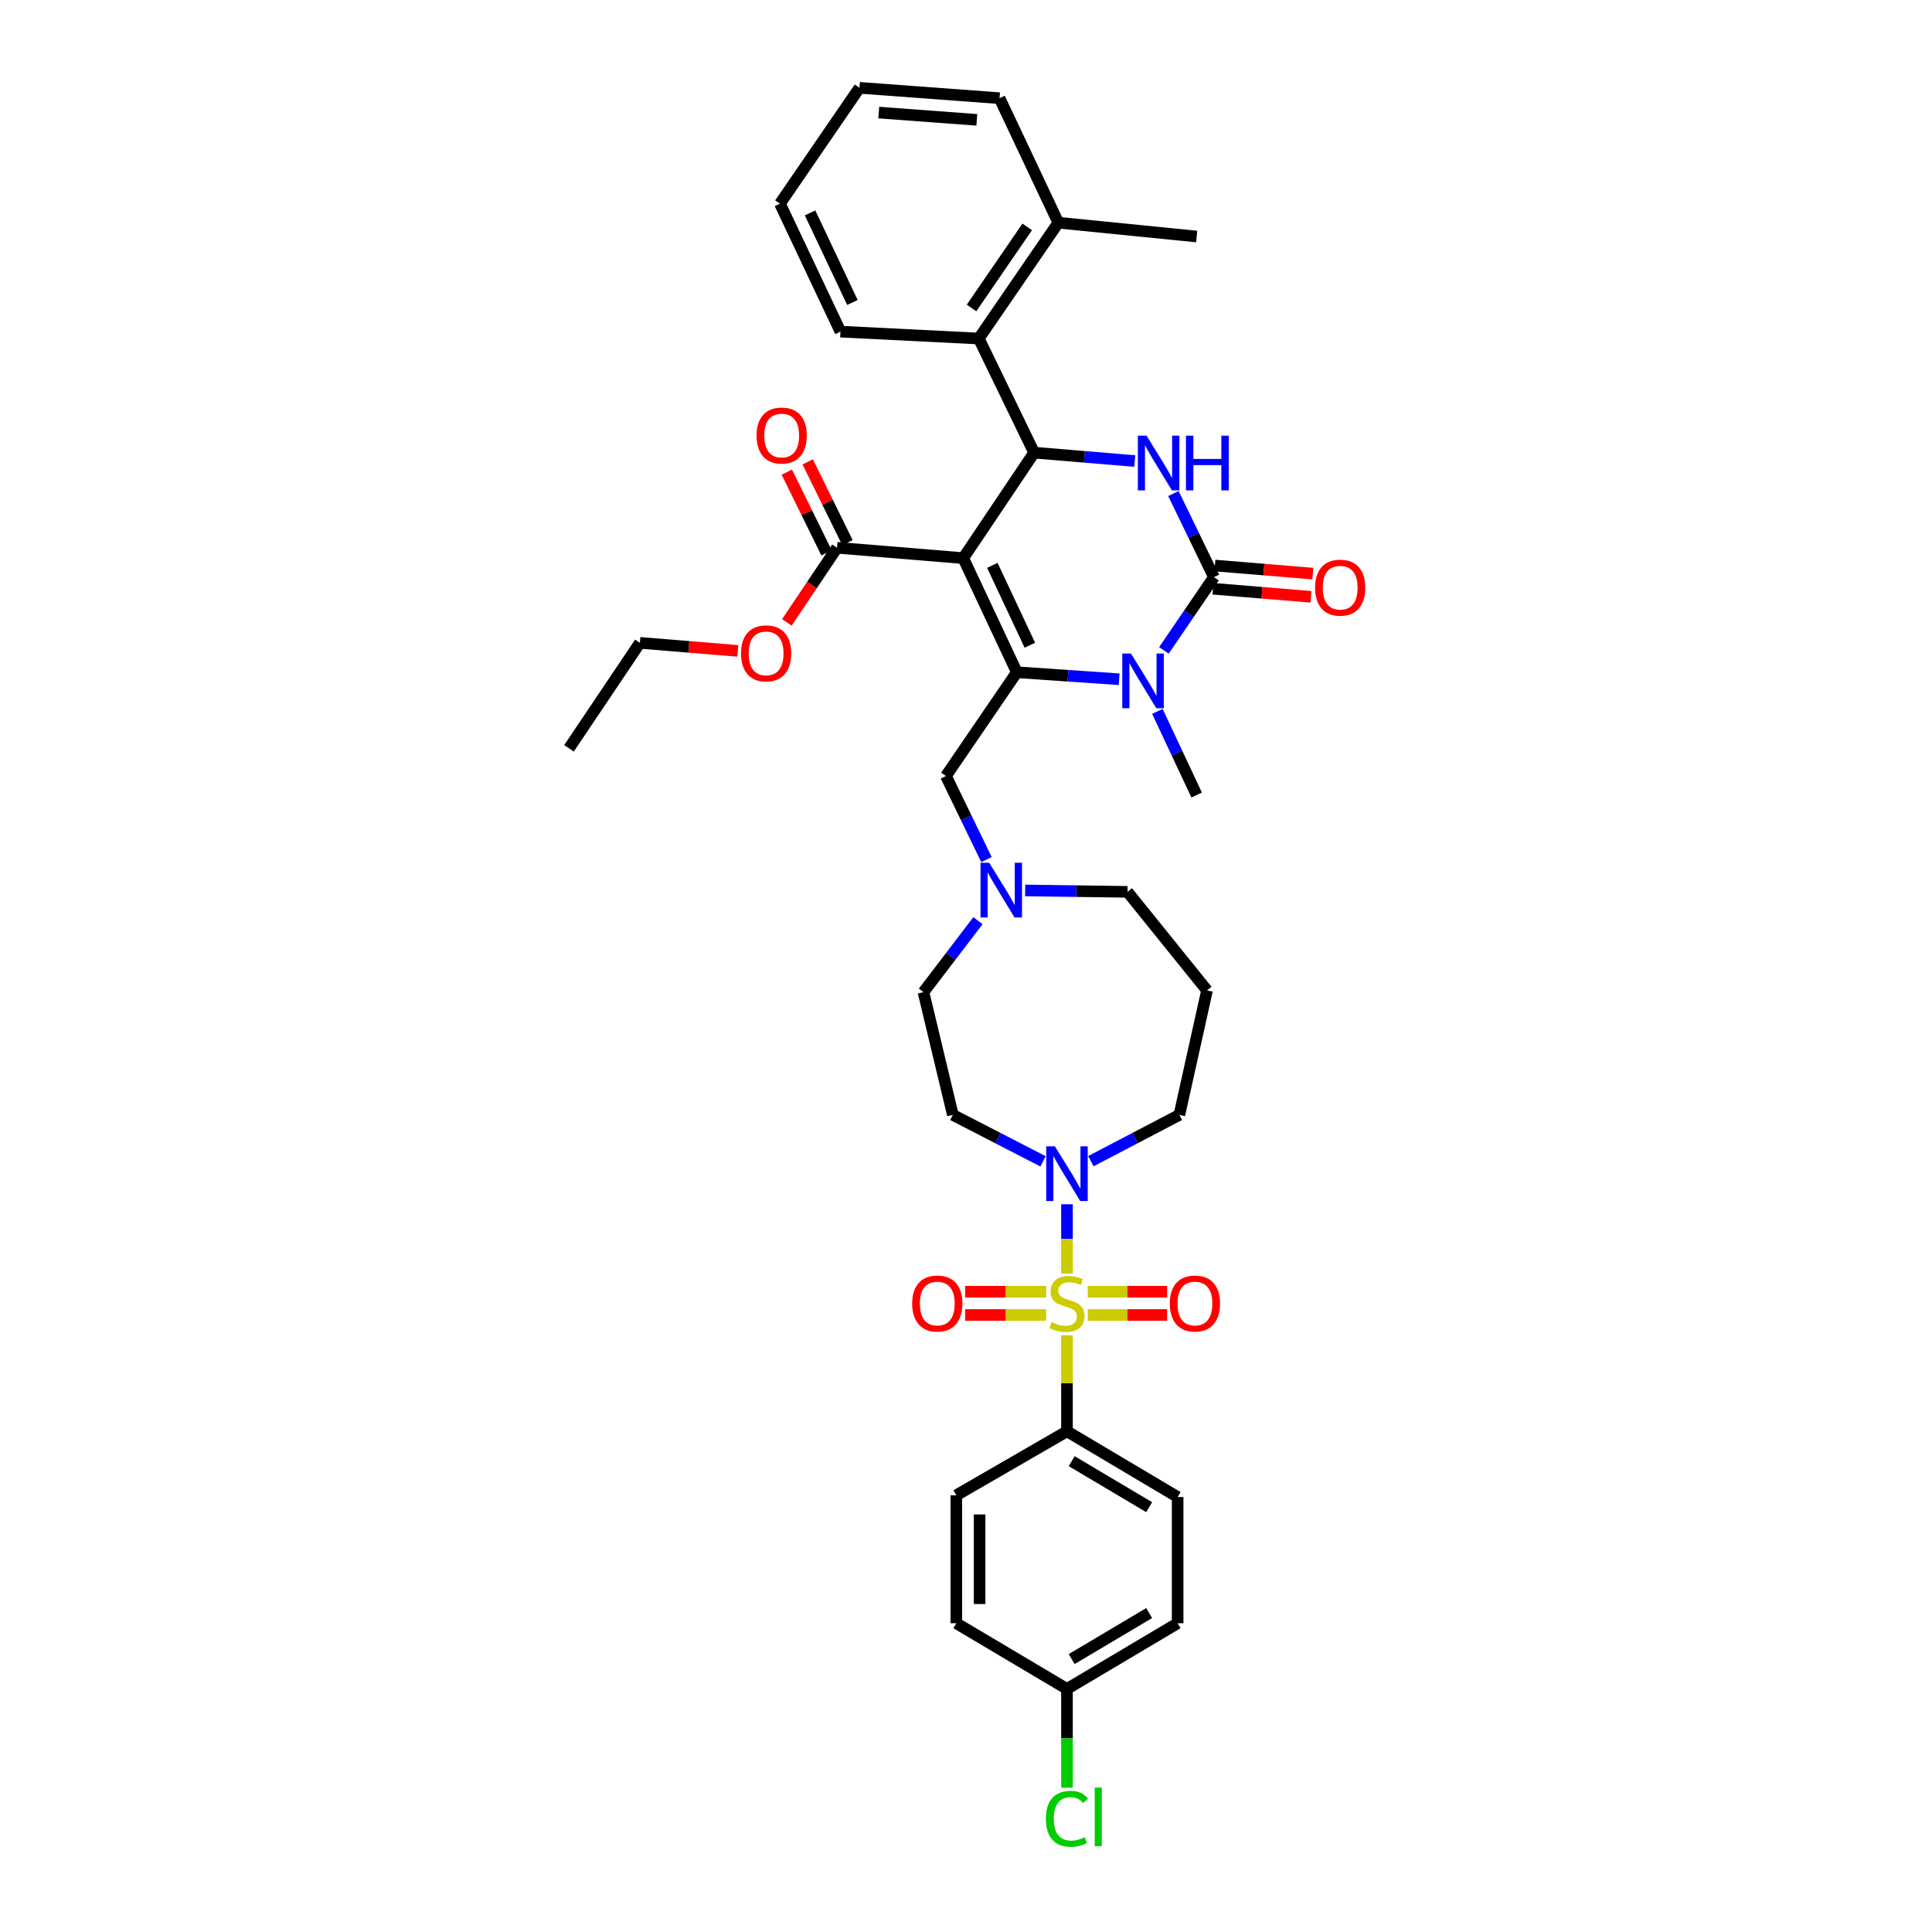 <?xml version='1.0' encoding='iso-8859-1'?>
<svg version='1.1' baseProfile='full'
              xmlns='http://www.w3.org/2000/svg'
                      xmlns:rdkit='http://www.rdkit.org/xml'
                      xmlns:xlink='http://www.w3.org/1999/xlink'
                  xml:space='preserve'
width='1000px' height='1000px' viewBox='0 0 1000 1000'>
<!-- END OF HEADER -->
<rect style='opacity:1.0;fill:#FFFFFF;stroke:none' width='1000' height='1000' x='0' y='0'> </rect>
<path class='bond-0' d='M 552.267,740.841 L 609.544,774.854' style='fill:none;fill-rule:evenodd;stroke:#000000;stroke-width:6px;stroke-linecap:butt;stroke-linejoin:miter;stroke-opacity:1' />
<path class='bond-0' d='M 554.707,756.301 L 594.801,780.11' style='fill:none;fill-rule:evenodd;stroke:#000000;stroke-width:6px;stroke-linecap:butt;stroke-linejoin:miter;stroke-opacity:1' />
<path class='bond-1' d='M 552.267,740.841 L 494.989,773.957' style='fill:none;fill-rule:evenodd;stroke:#000000;stroke-width:6px;stroke-linecap:butt;stroke-linejoin:miter;stroke-opacity:1' />
<path class='bond-2' d='M 552.267,740.841 L 552.267,715.996' style='fill:none;fill-rule:evenodd;stroke:#000000;stroke-width:6px;stroke-linecap:butt;stroke-linejoin:miter;stroke-opacity:1' />
<path class='bond-2' d='M 552.267,715.996 L 552.267,691.151' style='fill:none;fill-rule:evenodd;stroke:#CCCC00;stroke-width:6px;stroke-linecap:butt;stroke-linejoin:miter;stroke-opacity:1' />
<path class='bond-3' d='M 539.865,601.105 L 516.53,589.086' style='fill:none;fill-rule:evenodd;stroke:#0000FF;stroke-width:6px;stroke-linecap:butt;stroke-linejoin:miter;stroke-opacity:1' />
<path class='bond-3' d='M 516.53,589.086 L 493.195,577.067' style='fill:none;fill-rule:evenodd;stroke:#000000;stroke-width:6px;stroke-linecap:butt;stroke-linejoin:miter;stroke-opacity:1' />
<path class='bond-4' d='M 552.267,623.331 L 552.267,641.272' style='fill:none;fill-rule:evenodd;stroke:#0000FF;stroke-width:6px;stroke-linecap:butt;stroke-linejoin:miter;stroke-opacity:1' />
<path class='bond-4' d='M 552.267,641.272 L 552.267,659.213' style='fill:none;fill-rule:evenodd;stroke:#CCCC00;stroke-width:6px;stroke-linecap:butt;stroke-linejoin:miter;stroke-opacity:1' />
<path class='bond-5' d='M 564.648,601.017 L 587.544,589.042' style='fill:none;fill-rule:evenodd;stroke:#0000FF;stroke-width:6px;stroke-linecap:butt;stroke-linejoin:miter;stroke-opacity:1' />
<path class='bond-5' d='M 587.544,589.042 L 610.441,577.067' style='fill:none;fill-rule:evenodd;stroke:#000000;stroke-width:6px;stroke-linecap:butt;stroke-linejoin:miter;stroke-opacity:1' />
<path class='bond-6' d='M 563.002,680.639 L 583.554,680.639' style='fill:none;fill-rule:evenodd;stroke:#CCCC00;stroke-width:6px;stroke-linecap:butt;stroke-linejoin:miter;stroke-opacity:1' />
<path class='bond-6' d='M 583.554,680.639 L 604.105,680.639' style='fill:none;fill-rule:evenodd;stroke:#FF0000;stroke-width:6px;stroke-linecap:butt;stroke-linejoin:miter;stroke-opacity:1' />
<path class='bond-6' d='M 563.002,668.592 L 583.554,668.592' style='fill:none;fill-rule:evenodd;stroke:#CCCC00;stroke-width:6px;stroke-linecap:butt;stroke-linejoin:miter;stroke-opacity:1' />
<path class='bond-6' d='M 583.554,668.592 L 604.105,668.592' style='fill:none;fill-rule:evenodd;stroke:#FF0000;stroke-width:6px;stroke-linecap:butt;stroke-linejoin:miter;stroke-opacity:1' />
<path class='bond-7' d='M 541.508,668.592 L 520.531,668.592' style='fill:none;fill-rule:evenodd;stroke:#CCCC00;stroke-width:6px;stroke-linecap:butt;stroke-linejoin:miter;stroke-opacity:1' />
<path class='bond-7' d='M 520.531,668.592 L 499.553,668.592' style='fill:none;fill-rule:evenodd;stroke:#FF0000;stroke-width:6px;stroke-linecap:butt;stroke-linejoin:miter;stroke-opacity:1' />
<path class='bond-7' d='M 541.508,680.639 L 520.531,680.639' style='fill:none;fill-rule:evenodd;stroke:#CCCC00;stroke-width:6px;stroke-linecap:butt;stroke-linejoin:miter;stroke-opacity:1' />
<path class='bond-7' d='M 520.531,680.639 L 499.553,680.639' style='fill:none;fill-rule:evenodd;stroke:#FF0000;stroke-width:6px;stroke-linecap:butt;stroke-linejoin:miter;stroke-opacity:1' />
<path class='bond-8' d='M 609.544,774.854 L 609.544,840.183' style='fill:none;fill-rule:evenodd;stroke:#000000;stroke-width:6px;stroke-linecap:butt;stroke-linejoin:miter;stroke-opacity:1' />
<path class='bond-9' d='M 494.989,773.957 L 494.989,840.183' style='fill:none;fill-rule:evenodd;stroke:#000000;stroke-width:6px;stroke-linecap:butt;stroke-linejoin:miter;stroke-opacity:1' />
<path class='bond-9' d='M 507.036,783.891 L 507.036,830.249' style='fill:none;fill-rule:evenodd;stroke:#000000;stroke-width:6px;stroke-linecap:butt;stroke-linejoin:miter;stroke-opacity:1' />
<path class='bond-10' d='M 583.589,461.616 L 557.108,461.252' style='fill:none;fill-rule:evenodd;stroke:#000000;stroke-width:6px;stroke-linecap:butt;stroke-linejoin:miter;stroke-opacity:1' />
<path class='bond-10' d='M 557.108,461.252 L 530.627,460.889' style='fill:none;fill-rule:evenodd;stroke:#0000FF;stroke-width:6px;stroke-linecap:butt;stroke-linejoin:miter;stroke-opacity:1' />
<path class='bond-11' d='M 583.589,461.616 L 624.757,512.628' style='fill:none;fill-rule:evenodd;stroke:#000000;stroke-width:6px;stroke-linecap:butt;stroke-linejoin:miter;stroke-opacity:1' />
<path class='bond-12' d='M 510.592,444.918 L 500.103,423.286' style='fill:none;fill-rule:evenodd;stroke:#0000FF;stroke-width:6px;stroke-linecap:butt;stroke-linejoin:miter;stroke-opacity:1' />
<path class='bond-12' d='M 500.103,423.286 L 489.615,401.654' style='fill:none;fill-rule:evenodd;stroke:#000000;stroke-width:6px;stroke-linecap:butt;stroke-linejoin:miter;stroke-opacity:1' />
<path class='bond-13' d='M 506.189,476.539 L 492.086,495.032' style='fill:none;fill-rule:evenodd;stroke:#0000FF;stroke-width:6px;stroke-linecap:butt;stroke-linejoin:miter;stroke-opacity:1' />
<path class='bond-13' d='M 492.086,495.032 L 477.983,513.525' style='fill:none;fill-rule:evenodd;stroke:#000000;stroke-width:6px;stroke-linecap:butt;stroke-linejoin:miter;stroke-opacity:1' />
<path class='bond-14' d='M 477.983,513.525 L 493.195,577.067' style='fill:none;fill-rule:evenodd;stroke:#000000;stroke-width:6px;stroke-linecap:butt;stroke-linejoin:miter;stroke-opacity:1' />
<path class='bond-15' d='M 498.57,288.887 L 526.312,347.951' style='fill:none;fill-rule:evenodd;stroke:#000000;stroke-width:6px;stroke-linecap:butt;stroke-linejoin:miter;stroke-opacity:1' />
<path class='bond-15' d='M 513.635,292.625 L 533.055,333.97' style='fill:none;fill-rule:evenodd;stroke:#000000;stroke-width:6px;stroke-linecap:butt;stroke-linejoin:miter;stroke-opacity:1' />
<path class='bond-16' d='M 498.57,288.887 L 535.26,234.293' style='fill:none;fill-rule:evenodd;stroke:#000000;stroke-width:6px;stroke-linecap:butt;stroke-linejoin:miter;stroke-opacity:1' />
<path class='bond-17' d='M 498.57,288.887 L 433.234,283.519' style='fill:none;fill-rule:evenodd;stroke:#000000;stroke-width:6px;stroke-linecap:butt;stroke-linejoin:miter;stroke-opacity:1' />
<path class='bond-18' d='M 526.312,347.951 L 552.788,349.766' style='fill:none;fill-rule:evenodd;stroke:#000000;stroke-width:6px;stroke-linecap:butt;stroke-linejoin:miter;stroke-opacity:1' />
<path class='bond-18' d='M 552.788,349.766 L 579.263,351.58' style='fill:none;fill-rule:evenodd;stroke:#0000FF;stroke-width:6px;stroke-linecap:butt;stroke-linejoin:miter;stroke-opacity:1' />
<path class='bond-19' d='M 526.312,347.951 L 489.615,401.654' style='fill:none;fill-rule:evenodd;stroke:#000000;stroke-width:6px;stroke-linecap:butt;stroke-linejoin:miter;stroke-opacity:1' />
<path class='bond-20' d='M 602.429,336.643 L 615.383,317.687' style='fill:none;fill-rule:evenodd;stroke:#0000FF;stroke-width:6px;stroke-linecap:butt;stroke-linejoin:miter;stroke-opacity:1' />
<path class='bond-20' d='M 615.383,317.687 L 628.337,298.732' style='fill:none;fill-rule:evenodd;stroke:#000000;stroke-width:6px;stroke-linecap:butt;stroke-linejoin:miter;stroke-opacity:1' />
<path class='bond-21' d='M 599.059,368.22 L 609.224,389.856' style='fill:none;fill-rule:evenodd;stroke:#0000FF;stroke-width:6px;stroke-linecap:butt;stroke-linejoin:miter;stroke-opacity:1' />
<path class='bond-21' d='M 609.224,389.856 L 619.389,411.493' style='fill:none;fill-rule:evenodd;stroke:#000000;stroke-width:6px;stroke-linecap:butt;stroke-linejoin:miter;stroke-opacity:1' />
<path class='bond-22' d='M 628.337,298.732 L 617.848,277.097' style='fill:none;fill-rule:evenodd;stroke:#000000;stroke-width:6px;stroke-linecap:butt;stroke-linejoin:miter;stroke-opacity:1' />
<path class='bond-22' d='M 617.848,277.097 L 607.359,255.462' style='fill:none;fill-rule:evenodd;stroke:#0000FF;stroke-width:6px;stroke-linecap:butt;stroke-linejoin:miter;stroke-opacity:1' />
<path class='bond-23' d='M 627.844,304.735 L 653.192,306.818' style='fill:none;fill-rule:evenodd;stroke:#000000;stroke-width:6px;stroke-linecap:butt;stroke-linejoin:miter;stroke-opacity:1' />
<path class='bond-23' d='M 653.192,306.818 L 678.541,308.9' style='fill:none;fill-rule:evenodd;stroke:#FF0000;stroke-width:6px;stroke-linecap:butt;stroke-linejoin:miter;stroke-opacity:1' />
<path class='bond-23' d='M 628.831,292.728 L 654.179,294.811' style='fill:none;fill-rule:evenodd;stroke:#000000;stroke-width:6px;stroke-linecap:butt;stroke-linejoin:miter;stroke-opacity:1' />
<path class='bond-23' d='M 654.179,294.811 L 679.527,296.893' style='fill:none;fill-rule:evenodd;stroke:#FF0000;stroke-width:6px;stroke-linecap:butt;stroke-linejoin:miter;stroke-opacity:1' />
<path class='bond-24' d='M 587.342,238.631 L 561.301,236.462' style='fill:none;fill-rule:evenodd;stroke:#0000FF;stroke-width:6px;stroke-linecap:butt;stroke-linejoin:miter;stroke-opacity:1' />
<path class='bond-24' d='M 561.301,236.462 L 535.26,234.293' style='fill:none;fill-rule:evenodd;stroke:#000000;stroke-width:6px;stroke-linecap:butt;stroke-linejoin:miter;stroke-opacity:1' />
<path class='bond-25' d='M 535.26,234.293 L 506.621,175.222' style='fill:none;fill-rule:evenodd;stroke:#000000;stroke-width:6px;stroke-linecap:butt;stroke-linejoin:miter;stroke-opacity:1' />
<path class='bond-26' d='M 438.638,280.859 L 428.351,259.962' style='fill:none;fill-rule:evenodd;stroke:#000000;stroke-width:6px;stroke-linecap:butt;stroke-linejoin:miter;stroke-opacity:1' />
<path class='bond-26' d='M 428.351,259.962 L 418.064,239.065' style='fill:none;fill-rule:evenodd;stroke:#FF0000;stroke-width:6px;stroke-linecap:butt;stroke-linejoin:miter;stroke-opacity:1' />
<path class='bond-26' d='M 427.83,286.179 L 417.543,265.283' style='fill:none;fill-rule:evenodd;stroke:#000000;stroke-width:6px;stroke-linecap:butt;stroke-linejoin:miter;stroke-opacity:1' />
<path class='bond-26' d='M 417.543,265.283 L 407.256,244.386' style='fill:none;fill-rule:evenodd;stroke:#FF0000;stroke-width:6px;stroke-linecap:butt;stroke-linejoin:miter;stroke-opacity:1' />
<path class='bond-27' d='M 433.234,283.519 L 420.254,302.83' style='fill:none;fill-rule:evenodd;stroke:#000000;stroke-width:6px;stroke-linecap:butt;stroke-linejoin:miter;stroke-opacity:1' />
<path class='bond-27' d='M 420.254,302.83 L 407.274,322.142' style='fill:none;fill-rule:evenodd;stroke:#FF0000;stroke-width:6px;stroke-linecap:butt;stroke-linejoin:miter;stroke-opacity:1' />
<path class='bond-28' d='M 381.905,336.903 L 356.557,334.821' style='fill:none;fill-rule:evenodd;stroke:#FF0000;stroke-width:6px;stroke-linecap:butt;stroke-linejoin:miter;stroke-opacity:1' />
<path class='bond-28' d='M 356.557,334.821 L 331.209,332.738' style='fill:none;fill-rule:evenodd;stroke:#000000;stroke-width:6px;stroke-linecap:butt;stroke-linejoin:miter;stroke-opacity:1' />
<path class='bond-29' d='M 331.209,332.738 L 294.512,387.332' style='fill:none;fill-rule:evenodd;stroke:#000000;stroke-width:6px;stroke-linecap:butt;stroke-linejoin:miter;stroke-opacity:1' />
<path class='bond-30' d='M 506.621,175.222 L 547.789,115.261' style='fill:none;fill-rule:evenodd;stroke:#000000;stroke-width:6px;stroke-linecap:butt;stroke-linejoin:miter;stroke-opacity:1' />
<path class='bond-30' d='M 502.865,159.409 L 531.682,117.436' style='fill:none;fill-rule:evenodd;stroke:#000000;stroke-width:6px;stroke-linecap:butt;stroke-linejoin:miter;stroke-opacity:1' />
<path class='bond-31' d='M 506.621,175.222 L 435.021,171.648' style='fill:none;fill-rule:evenodd;stroke:#000000;stroke-width:6px;stroke-linecap:butt;stroke-linejoin:miter;stroke-opacity:1' />
<path class='bond-32' d='M 547.789,115.261 L 619.389,122.422' style='fill:none;fill-rule:evenodd;stroke:#000000;stroke-width:6px;stroke-linecap:butt;stroke-linejoin:miter;stroke-opacity:1' />
<path class='bond-33' d='M 547.789,115.261 L 517.363,50.822' style='fill:none;fill-rule:evenodd;stroke:#000000;stroke-width:6px;stroke-linecap:butt;stroke-linejoin:miter;stroke-opacity:1' />
<path class='bond-34' d='M 435.021,171.648 L 403.699,105.416' style='fill:none;fill-rule:evenodd;stroke:#000000;stroke-width:6px;stroke-linecap:butt;stroke-linejoin:miter;stroke-opacity:1' />
<path class='bond-34' d='M 441.214,156.563 L 419.288,110.2' style='fill:none;fill-rule:evenodd;stroke:#000000;stroke-width:6px;stroke-linecap:butt;stroke-linejoin:miter;stroke-opacity:1' />
<path class='bond-35' d='M 517.363,50.822 L 444.866,45.455' style='fill:none;fill-rule:evenodd;stroke:#000000;stroke-width:6px;stroke-linecap:butt;stroke-linejoin:miter;stroke-opacity:1' />
<path class='bond-35' d='M 505.599,62.031 L 454.851,58.274' style='fill:none;fill-rule:evenodd;stroke:#000000;stroke-width:6px;stroke-linecap:butt;stroke-linejoin:miter;stroke-opacity:1' />
<path class='bond-36' d='M 403.699,105.416 L 444.866,45.455' style='fill:none;fill-rule:evenodd;stroke:#000000;stroke-width:6px;stroke-linecap:butt;stroke-linejoin:miter;stroke-opacity:1' />
<path class='bond-37' d='M 624.757,512.628 L 610.441,577.067' style='fill:none;fill-rule:evenodd;stroke:#000000;stroke-width:6px;stroke-linecap:butt;stroke-linejoin:miter;stroke-opacity:1' />
<path class='bond-38' d='M 552.267,874.196 L 494.989,840.183' style='fill:none;fill-rule:evenodd;stroke:#000000;stroke-width:6px;stroke-linecap:butt;stroke-linejoin:miter;stroke-opacity:1' />
<path class='bond-39' d='M 552.267,874.196 L 552.267,899.751' style='fill:none;fill-rule:evenodd;stroke:#000000;stroke-width:6px;stroke-linecap:butt;stroke-linejoin:miter;stroke-opacity:1' />
<path class='bond-39' d='M 552.267,899.751 L 552.267,925.306' style='fill:none;fill-rule:evenodd;stroke:#00CC00;stroke-width:6px;stroke-linecap:butt;stroke-linejoin:miter;stroke-opacity:1' />
<path class='bond-40' d='M 552.267,874.196 L 609.544,840.183' style='fill:none;fill-rule:evenodd;stroke:#000000;stroke-width:6px;stroke-linecap:butt;stroke-linejoin:miter;stroke-opacity:1' />
<path class='bond-40' d='M 554.707,858.735 L 594.801,834.926' style='fill:none;fill-rule:evenodd;stroke:#000000;stroke-width:6px;stroke-linecap:butt;stroke-linejoin:miter;stroke-opacity:1' />
<path  class='atom-1' d='M 546.007 593.333
L 555.287 608.333
Q 556.207 609.813, 557.687 612.493
Q 559.167 615.173, 559.247 615.333
L 559.247 593.333
L 563.007 593.333
L 563.007 621.653
L 559.127 621.653
L 549.167 605.253
Q 548.007 603.333, 546.767 601.133
Q 545.567 598.933, 545.207 598.253
L 545.207 621.653
L 541.527 621.653
L 541.527 593.333
L 546.007 593.333
' fill='#0000FF'/>
<path  class='atom-2' d='M 544.267 684.335
Q 544.587 684.455, 545.907 685.015
Q 547.227 685.575, 548.667 685.935
Q 550.147 686.255, 551.587 686.255
Q 554.267 686.255, 555.827 684.975
Q 557.387 683.655, 557.387 681.375
Q 557.387 679.815, 556.587 678.855
Q 555.827 677.895, 554.627 677.375
Q 553.427 676.855, 551.427 676.255
Q 548.907 675.495, 547.387 674.775
Q 545.907 674.055, 544.827 672.535
Q 543.787 671.015, 543.787 668.455
Q 543.787 664.895, 546.187 662.695
Q 548.627 660.495, 553.427 660.495
Q 556.707 660.495, 560.427 662.055
L 559.507 665.135
Q 556.107 663.735, 553.547 663.735
Q 550.787 663.735, 549.267 664.895
Q 547.747 666.015, 547.787 667.975
Q 547.787 669.495, 548.547 670.415
Q 549.347 671.335, 550.467 671.855
Q 551.627 672.375, 553.547 672.975
Q 556.107 673.775, 557.627 674.575
Q 559.147 675.375, 560.227 677.015
Q 561.347 678.615, 561.347 681.375
Q 561.347 685.295, 558.707 687.415
Q 556.107 689.495, 551.747 689.495
Q 549.227 689.495, 547.307 688.935
Q 545.427 688.415, 543.187 687.495
L 544.267 684.335
' fill='#CCCC00'/>
<path  class='atom-3' d='M 605.492 674.695
Q 605.492 667.895, 608.852 664.095
Q 612.212 660.295, 618.492 660.295
Q 624.772 660.295, 628.132 664.095
Q 631.492 667.895, 631.492 674.695
Q 631.492 681.575, 628.092 685.495
Q 624.692 689.375, 618.492 689.375
Q 612.252 689.375, 608.852 685.495
Q 605.492 681.615, 605.492 674.695
M 618.492 686.175
Q 622.812 686.175, 625.132 683.295
Q 627.492 680.375, 627.492 674.695
Q 627.492 669.135, 625.132 666.335
Q 622.812 663.495, 618.492 663.495
Q 614.172 663.495, 611.812 666.295
Q 609.492 669.095, 609.492 674.695
Q 609.492 680.415, 611.812 683.295
Q 614.172 686.175, 618.492 686.175
' fill='#FF0000'/>
<path  class='atom-4' d='M 472.144 674.695
Q 472.144 667.895, 475.504 664.095
Q 478.864 660.295, 485.144 660.295
Q 491.424 660.295, 494.784 664.095
Q 498.144 667.895, 498.144 674.695
Q 498.144 681.575, 494.744 685.495
Q 491.344 689.375, 485.144 689.375
Q 478.904 689.375, 475.504 685.495
Q 472.144 681.615, 472.144 674.695
M 485.144 686.175
Q 489.464 686.175, 491.784 683.295
Q 494.144 680.375, 494.144 674.695
Q 494.144 669.135, 491.784 666.335
Q 489.464 663.495, 485.144 663.495
Q 480.824 663.495, 478.464 666.295
Q 476.144 669.095, 476.144 674.695
Q 476.144 680.415, 478.464 683.295
Q 480.824 686.175, 485.144 686.175
' fill='#FF0000'/>
<path  class='atom-8' d='M 511.993 446.559
L 521.273 461.559
Q 522.193 463.039, 523.673 465.719
Q 525.153 468.399, 525.233 468.559
L 525.233 446.559
L 528.993 446.559
L 528.993 474.879
L 525.113 474.879
L 515.153 458.479
Q 513.993 456.559, 512.753 454.359
Q 511.553 452.159, 511.193 451.479
L 511.193 474.879
L 507.513 474.879
L 507.513 446.559
L 511.993 446.559
' fill='#0000FF'/>
<path  class='atom-12' d='M 585.381 338.268
L 594.661 353.268
Q 595.581 354.748, 597.061 357.428
Q 598.541 360.108, 598.621 360.268
L 598.621 338.268
L 602.381 338.268
L 602.381 366.588
L 598.501 366.588
L 588.541 350.188
Q 587.381 348.268, 586.141 346.068
Q 584.941 343.868, 584.581 343.188
L 584.581 366.588
L 580.901 366.588
L 580.901 338.268
L 585.381 338.268
' fill='#0000FF'/>
<path  class='atom-14' d='M 593.439 225.501
L 602.719 240.501
Q 603.639 241.981, 605.119 244.661
Q 606.599 247.341, 606.679 247.501
L 606.679 225.501
L 610.439 225.501
L 610.439 253.821
L 606.559 253.821
L 596.599 237.421
Q 595.439 235.501, 594.199 233.301
Q 592.999 231.101, 592.639 230.421
L 592.639 253.821
L 588.959 253.821
L 588.959 225.501
L 593.439 225.501
' fill='#0000FF'/>
<path  class='atom-14' d='M 613.839 225.501
L 617.679 225.501
L 617.679 237.541
L 632.159 237.541
L 632.159 225.501
L 635.999 225.501
L 635.999 253.821
L 632.159 253.821
L 632.159 240.741
L 617.679 240.741
L 617.679 253.821
L 613.839 253.821
L 613.839 225.501
' fill='#0000FF'/>
<path  class='atom-19' d='M 391.596 225.425
Q 391.596 218.625, 394.956 214.825
Q 398.316 211.025, 404.596 211.025
Q 410.876 211.025, 414.236 214.825
Q 417.596 218.625, 417.596 225.425
Q 417.596 232.305, 414.196 236.225
Q 410.796 240.105, 404.596 240.105
Q 398.356 240.105, 394.956 236.225
Q 391.596 232.345, 391.596 225.425
M 404.596 236.905
Q 408.916 236.905, 411.236 234.025
Q 413.596 231.105, 413.596 225.425
Q 413.596 219.865, 411.236 217.065
Q 408.916 214.225, 404.596 214.225
Q 400.276 214.225, 397.916 217.025
Q 395.596 219.825, 395.596 225.425
Q 395.596 231.145, 397.916 234.025
Q 400.276 236.905, 404.596 236.905
' fill='#FF0000'/>
<path  class='atom-20' d='M 383.544 338.186
Q 383.544 331.386, 386.904 327.586
Q 390.264 323.786, 396.544 323.786
Q 402.824 323.786, 406.184 327.586
Q 409.544 331.386, 409.544 338.186
Q 409.544 345.066, 406.144 348.986
Q 402.744 352.866, 396.544 352.866
Q 390.304 352.866, 386.904 348.986
Q 383.544 345.106, 383.544 338.186
M 396.544 349.666
Q 400.864 349.666, 403.184 346.786
Q 405.544 343.866, 405.544 338.186
Q 405.544 332.626, 403.184 329.826
Q 400.864 326.986, 396.544 326.986
Q 392.224 326.986, 389.864 329.786
Q 387.544 332.586, 387.544 338.186
Q 387.544 343.906, 389.864 346.786
Q 392.224 349.666, 396.544 349.666
' fill='#FF0000'/>
<path  class='atom-21' d='M 680.673 304.179
Q 680.673 297.379, 684.033 293.579
Q 687.393 289.779, 693.673 289.779
Q 699.953 289.779, 703.313 293.579
Q 706.673 297.379, 706.673 304.179
Q 706.673 311.059, 703.273 314.979
Q 699.873 318.859, 693.673 318.859
Q 687.433 318.859, 684.033 314.979
Q 680.673 311.099, 680.673 304.179
M 693.673 315.659
Q 697.993 315.659, 700.313 312.779
Q 702.673 309.859, 702.673 304.179
Q 702.673 298.619, 700.313 295.819
Q 697.993 292.979, 693.673 292.979
Q 689.353 292.979, 686.993 295.779
Q 684.673 298.579, 684.673 304.179
Q 684.673 309.899, 686.993 312.779
Q 689.353 315.659, 693.673 315.659
' fill='#FF0000'/>
<path  class='atom-37' d='M 541.347 941.402
Q 541.347 934.362, 544.627 930.682
Q 547.947 926.962, 554.227 926.962
Q 560.067 926.962, 563.187 931.082
L 560.547 933.242
Q 558.267 930.242, 554.227 930.242
Q 549.947 930.242, 547.667 933.122
Q 545.427 935.962, 545.427 941.402
Q 545.427 947.002, 547.747 949.882
Q 550.107 952.762, 554.667 952.762
Q 557.787 952.762, 561.427 950.882
L 562.547 953.882
Q 561.067 954.842, 558.827 955.402
Q 556.587 955.962, 554.107 955.962
Q 547.947 955.962, 544.627 952.202
Q 541.347 948.442, 541.347 941.402
' fill='#00CC00'/>
<path  class='atom-37' d='M 566.627 925.242
L 570.307 925.242
L 570.307 955.602
L 566.627 955.602
L 566.627 925.242
' fill='#00CC00'/>
</svg>

